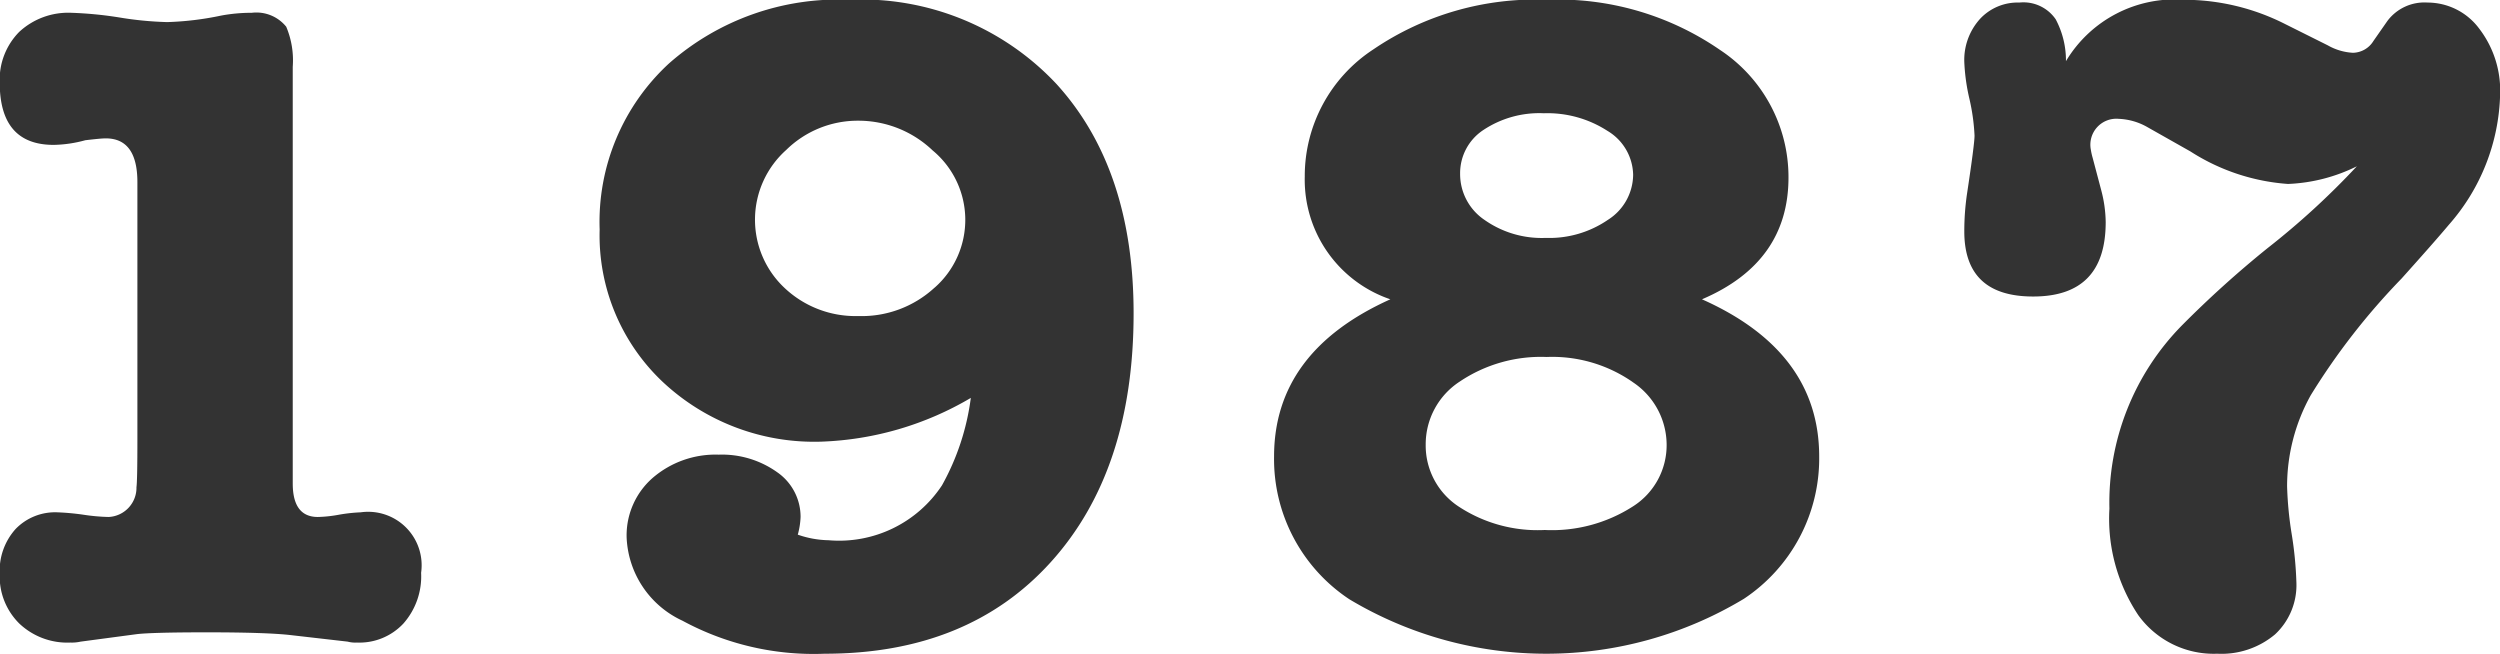 <svg xmlns="http://www.w3.org/2000/svg" width="107.5" height="28.13" viewBox="0 0 107.5 28.13"><defs><style>.cls-1{fill:#333;fill-rule:evenodd}</style></defs><path id="about_story-txt-1987.svg" data-name="about/story-txt-1987.svg" class="cls-1" d="M253.683 5631.4a1.651 1.651 0 0 0-1.48-.6 7.154 7.154 0 0 0-1.32.12 13 13 0 0 1-2.32.28 14.718 14.718 0 0 1-2.06-.2 16.455 16.455 0 0 0-2.06-.2 3.1 3.1 0 0 0-2.24.82 2.923 2.923 0 0 0-.84 2.18c0 1.79.773 2.68 2.32 2.68a5.436 5.436 0 0 0 1.36-.2c.427-.05.72-.08.88-.08.907 0 1.36.63 1.36 1.88v11.04c0 1.2-.013 1.9-.04 2.08a1.257 1.257 0 0 1-1.2 1.28 8.43 8.43 0 0 1-1.1-.1 10.707 10.707 0 0 0-1.1-.1 2.359 2.359 0 0 0-1.8.72 2.683 2.683 0 0 0-.68 1.92 2.847 2.847 0 0 0 .84 2.14 3 3 0 0 0 2.2.82 1.73 1.73 0 0 0 .44-.04l2.4-.32c.4-.05 1.4-.08 3-.08q2.6 0 3.64.12l2.44.28a1.289 1.289 0 0 0 .4.04 2.587 2.587 0 0 0 2-.82 3.061 3.061 0 0 0 .76-2.18 2.3 2.3 0 0 0-2.6-2.6 7.07 7.07 0 0 0-.92.1 5.648 5.648 0 0 1-.92.1q-1.08 0-1.08-1.44v-17.92a3.723 3.723 0 0 0-.28-1.72zM277 5653.48a4.2 4.2 0 0 1-1.32-.24 3.307 3.307 0 0 0 .12-.76 2.33 2.33 0 0 0-1-1.92 4.089 4.089 0 0 0-2.52-.76 4.135 4.135 0 0 0-2.84 1 3.281 3.281 0 0 0-1.12 2.56 4.131 4.131 0 0 0 2.4 3.58 11.847 11.847 0 0 0 6.12 1.42q6.159 0 9.72-3.94t3.56-10.7q0-6.2-3.3-9.84a11.489 11.489 0 0 0-8.94-3.64 11.014 11.014 0 0 0-7.74 2.74 9.258 9.258 0 0 0-2.98 7.14 8.658 8.658 0 0 0 2.7 6.54 9.527 9.527 0 0 0 6.86 2.58 13.563 13.563 0 0 0 6.4-1.88 10.474 10.474 0 0 1-1.24 3.76 5.3 5.3 0 0 1-4.88 2.36zm4.56-10.86a4.621 4.621 0 0 1-3.28 1.22 4.443 4.443 0 0 1-3.16-1.2 4.022 4.022 0 0 1 .06-5.94 4.388 4.388 0 0 1 3.1-1.26 4.624 4.624 0 0 1 3.2 1.28 3.879 3.879 0 0 1 .083 5.9zm17.84 13.4a16.475 16.475 0 0 0 16.96-.02 7.243 7.243 0 0 0 3.24-6.12q0-4.515-5.04-6.76 3.72-1.59 3.72-5.24a6.552 6.552 0 0 0-2.94-5.48 12.271 12.271 0 0 0-7.46-2.16 12.4 12.4 0 0 0-7.46 2.14 6.505 6.505 0 0 0-2.94 5.46 5.431 5.431 0 0 0 3.68 5.28q-5 2.25-5 6.76a7.228 7.228 0 0 0 3.24 6.14zm11.1-20.14a2.246 2.246 0 0 1 1.1 1.88 2.313 2.313 0 0 1-1.08 1.94 4.459 4.459 0 0 1-2.68.78 4.278 4.278 0 0 1-2.64-.78 2.378 2.378 0 0 1-1.04-1.98 2.22 2.22 0 0 1 1-1.88 4.345 4.345 0 0 1 2.6-.72 4.759 4.759 0 0 1 2.74.76zm1.08 10.8a3.239 3.239 0 0 1 1.46 2.68 3.115 3.115 0 0 1-1.44 2.66 6.441 6.441 0 0 1-3.8 1.02 6.178 6.178 0 0 1-3.72-1.02 3.138 3.138 0 0 1-1.4-2.66 3.219 3.219 0 0 1 1.46-2.7 6.253 6.253 0 0 1 3.74-1.06 6.058 6.058 0 0 1 3.703 1.08zm14.921-15.6a2.625 2.625 0 0 0-.661 1.84 8.476 8.476 0 0 0 .22 1.58 8.784 8.784 0 0 1 .22 1.58c0 .24-.107 1.07-.32 2.48a11.109 11.109 0 0 0-.12 1.64c0 1.87.986 2.8 2.96 2.8 2.08 0 3.12-1.06 3.12-3.2a5.609 5.609 0 0 0-.2-1.4l-.36-1.36a2.839 2.839 0 0 1-.08-.36 1.117 1.117 0 0 1 1.2-1.32 2.694 2.694 0 0 1 1.24.36l1.84 1.04a8.916 8.916 0 0 0 4.2 1.4 7.3 7.3 0 0 0 2.96-.76 33.4 33.4 0 0 1-3.84 3.52 44.831 44.831 0 0 0-3.68 3.32 10.863 10.863 0 0 0-3.12 7.88 7.482 7.482 0 0 0 1.24 4.58 4 4 0 0 0 3.4 1.66 3.58 3.58 0 0 0 2.48-.83 2.892 2.892 0 0 0 .92-2.24 15.939 15.939 0 0 0-.2-2.06 15.608 15.608 0 0 1-.2-2.06 8.055 8.055 0 0 1 1.02-3.93 29.071 29.071 0 0 1 3.9-5.01c.933-1.04 1.613-1.81 2.04-2.32a8.8 8.8 0 0 0 2.2-5.59 4.38 4.38 0 0 0-.9-2.84 2.771 2.771 0 0 0-2.223-1.12 1.986 1.986 0 0 0-1.723.79l-.6.86a1.058 1.058 0 0 1-.882.51 2.448 2.448 0 0 1-1.082-.32l-1.843-.92a9.62 9.62 0 0 0-4.328-1.04 5.454 5.454 0 0 0-5.088 2.64 3.759 3.759 0 0 0-.441-1.8 1.682 1.682 0 0 0-1.562-.72 2.209 2.209 0 0 0-1.708.72z" transform="translate(-241.375 -5630.25)"/></svg>